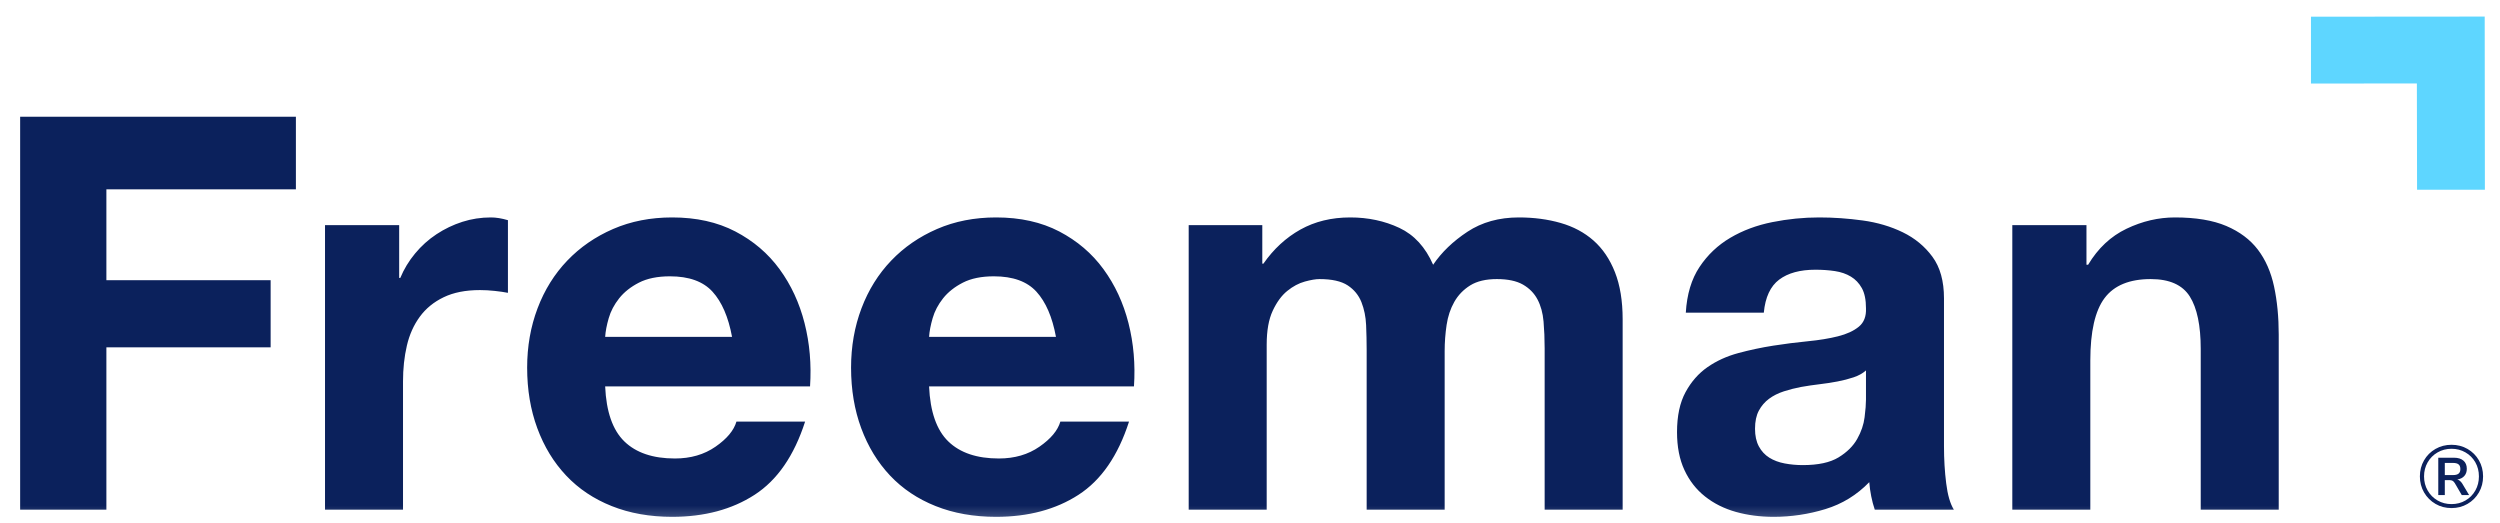 <svg xmlns="http://www.w3.org/2000/svg" data-logo="freeman" width="220" height="46" viewBox="0 0 220 46" fill="none"><mask id="mask0_3009_8138" style="mask-type:luminance" maskUnits="userSpaceOnUse" x="0" y="0" width="220" height="46"><path d="M220 0.798H0V45.798H220V0.798Z" fill="white"/></mask><g mask="url(#mask0_3009_8138)"><path fill-rule="evenodd" clip-rule="evenodd" d="M59.151 19.134C61.278 19.134 63.13 19.546 64.71 20.369C66.288 21.193 67.586 22.298 68.601 23.687C69.616 25.076 70.349 26.658 70.8 28.433C71.252 30.209 71.413 32.066 71.284 34.003H53.254C53.35 36.231 53.914 37.846 54.945 38.846C55.976 39.847 57.459 40.347 59.393 40.347C60.778 40.347 61.97 40.001 62.969 39.306C63.968 38.613 64.581 37.878 64.807 37.102H70.849C69.882 40.105 68.4 42.253 66.402 43.544C64.403 44.836 61.986 45.481 59.151 45.481C57.185 45.481 55.412 45.167 53.834 44.536C52.255 43.907 50.917 43.011 49.821 41.849C48.725 40.686 47.879 39.299 47.283 37.684C46.687 36.07 46.389 34.293 46.389 32.356C46.389 30.484 46.696 28.74 47.308 27.125C47.919 25.511 48.79 24.115 49.918 22.936C51.046 21.757 52.391 20.829 53.954 20.151C55.517 19.473 57.249 19.134 59.151 19.134ZM87.657 19.134C89.784 19.134 91.636 19.546 93.216 20.369C94.794 21.193 96.092 22.298 97.106 23.687C98.122 25.076 98.854 26.658 99.306 28.433C99.757 30.209 99.918 32.066 99.789 34.003H81.759C81.856 36.231 82.419 37.846 83.451 38.846C84.482 39.847 85.965 40.347 87.898 40.347C89.284 40.347 90.476 40.001 91.475 39.306C92.474 38.613 93.086 37.878 93.312 37.102H99.354C98.388 40.105 96.905 42.253 94.907 43.544C92.908 44.836 90.492 45.481 87.657 45.481C85.691 45.481 83.917 45.167 82.339 44.536C80.76 43.907 79.422 43.011 78.326 41.849C77.231 40.686 76.385 39.299 75.788 37.684C75.192 36.07 74.894 34.293 74.894 32.356C74.894 30.484 75.201 28.74 75.813 27.125C76.425 25.511 77.295 24.115 78.424 22.936C79.551 21.757 80.896 20.829 82.46 20.151C84.022 19.473 85.754 19.134 87.657 19.134ZM160.098 19.134C161.354 19.134 162.627 19.224 163.917 19.401C165.205 19.578 166.382 19.925 167.445 20.442C168.509 20.959 169.378 21.677 170.055 22.597C170.732 23.517 171.071 24.737 171.071 26.253V39.282C171.071 40.413 171.135 41.494 171.264 42.527C171.392 43.561 171.618 44.336 171.941 44.852H164.98C164.851 44.464 164.745 44.069 164.666 43.665C164.585 43.262 164.528 42.85 164.496 42.43C163.4 43.561 162.111 44.351 160.629 44.803C159.147 45.255 157.632 45.481 156.086 45.481C154.893 45.481 153.781 45.336 152.75 45.046C151.718 44.755 150.816 44.303 150.043 43.689C149.269 43.077 148.665 42.302 148.23 41.364C147.795 40.428 147.578 39.315 147.578 38.023C147.578 36.602 147.827 35.431 148.326 34.512C148.826 33.591 149.471 32.857 150.261 32.307C151.05 31.759 151.952 31.347 152.967 31.072C153.983 30.799 155.005 30.581 156.037 30.419C157.068 30.258 158.083 30.128 159.082 30.031C160.081 29.934 160.968 29.789 161.741 29.595C162.514 29.402 163.127 29.119 163.578 28.748C164.029 28.377 164.238 27.836 164.206 27.125C164.206 26.383 164.085 25.794 163.844 25.357C163.602 24.922 163.28 24.583 162.877 24.341C162.474 24.098 162.007 23.937 161.475 23.856C160.943 23.776 160.371 23.735 159.759 23.735C158.405 23.735 157.342 24.026 156.569 24.606C155.795 25.188 155.344 26.157 155.215 27.513H148.351C148.447 25.898 148.85 24.558 149.559 23.493C150.268 22.427 151.171 21.572 152.267 20.926C153.361 20.28 154.594 19.82 155.965 19.546C157.333 19.271 158.712 19.134 160.098 19.134ZM26.039 10.271V16.664H9.362V24.655H23.816V30.564H9.362V44.852H1.773V10.271H26.039ZM43.2 19.134C43.65 19.134 44.15 19.215 44.698 19.376V25.769C44.376 25.705 43.989 25.649 43.538 25.6C43.087 25.551 42.651 25.527 42.233 25.527C40.976 25.527 39.913 25.737 39.042 26.157C38.172 26.576 37.471 27.149 36.94 27.876C36.408 28.603 36.029 29.45 35.804 30.419C35.578 31.387 35.465 32.438 35.465 33.567V44.852H28.601V19.812H35.127V24.461H35.224C35.545 23.686 35.98 22.968 36.529 22.306C37.076 21.645 37.704 21.079 38.414 20.611C39.123 20.143 39.88 19.78 40.686 19.521C41.491 19.263 42.329 19.134 43.2 19.134ZM133.656 19.134C134.977 19.134 136.202 19.296 137.33 19.619C138.458 19.942 139.425 20.459 140.23 21.168C141.035 21.879 141.665 22.808 142.116 23.953C142.567 25.099 142.793 26.48 142.793 28.094V44.852H135.929V30.66C135.929 29.822 135.896 29.03 135.832 28.288C135.767 27.545 135.59 26.899 135.3 26.351C135.01 25.802 134.582 25.366 134.019 25.043C133.455 24.721 132.69 24.559 131.723 24.559C130.756 24.559 129.974 24.744 129.378 25.115C128.782 25.487 128.315 25.972 127.977 26.568C127.638 27.166 127.412 27.844 127.3 28.603C127.187 29.362 127.13 30.128 127.13 30.903V44.852H120.266V30.806C120.266 30.064 120.249 29.329 120.218 28.603C120.186 27.876 120.049 27.207 119.808 26.592C119.565 25.98 119.163 25.487 118.599 25.115C118.034 24.744 117.204 24.559 116.11 24.559C115.787 24.559 115.36 24.631 114.828 24.776C114.296 24.922 113.78 25.196 113.281 25.6C112.781 26.004 112.355 26.585 112.001 27.343C111.645 28.103 111.469 29.095 111.469 30.322V44.852H104.605V19.812H111.082V23.203H111.179C112.08 21.911 113.168 20.91 114.441 20.199C115.715 19.49 117.173 19.134 118.816 19.134C120.394 19.134 121.837 19.441 123.142 20.054C124.448 20.668 125.439 21.75 126.116 23.299C126.857 22.202 127.863 21.233 129.137 20.393C130.41 19.554 131.916 19.134 133.656 19.134ZM191.392 19.134C193.229 19.134 194.735 19.385 195.912 19.885C197.087 20.386 198.014 21.079 198.691 21.967C199.368 22.856 199.844 23.937 200.117 25.212C200.391 26.488 200.528 27.9 200.528 29.45V44.852H193.664V30.709C193.664 28.643 193.342 27.101 192.698 26.084C192.052 25.067 190.909 24.559 189.265 24.559C187.395 24.559 186.042 25.115 185.204 26.229C184.367 27.343 183.948 29.177 183.948 31.726V44.852H177.083V19.812H183.609V23.299H183.754C184.624 21.846 185.752 20.789 187.139 20.127C188.523 19.465 189.942 19.134 191.392 19.134ZM164.206 32.599C163.917 32.857 163.553 33.058 163.119 33.203C162.684 33.349 162.217 33.47 161.717 33.567C161.217 33.663 160.693 33.745 160.146 33.809C159.597 33.874 159.05 33.954 158.503 34.051C157.986 34.148 157.479 34.277 156.98 34.438C156.48 34.6 156.044 34.819 155.675 35.093C155.304 35.367 155.005 35.715 154.78 36.134C154.554 36.554 154.442 37.086 154.442 37.732C154.442 38.346 154.554 38.862 154.78 39.282C155.005 39.702 155.312 40.033 155.699 40.275C156.086 40.517 156.536 40.686 157.052 40.783C157.568 40.88 158.099 40.929 158.647 40.929C160.001 40.929 161.047 40.703 161.79 40.251C162.53 39.799 163.078 39.258 163.433 38.628C163.788 37.998 164.005 37.362 164.085 36.715C164.166 36.07 164.206 35.553 164.206 35.165V32.599ZM58.958 24.316C57.861 24.316 56.951 24.502 56.226 24.873C55.501 25.245 54.921 25.705 54.486 26.253C54.051 26.803 53.744 27.384 53.568 27.997C53.39 28.611 53.285 29.16 53.254 29.644H64.42C64.097 27.9 63.526 26.576 62.704 25.672C61.882 24.768 60.633 24.316 58.958 24.316ZM87.463 24.316C86.367 24.316 85.457 24.502 84.732 24.873C84.006 25.245 83.427 25.705 82.991 26.253C82.556 26.803 82.25 27.384 82.073 27.997C81.895 28.611 81.79 29.16 81.759 29.644H92.925C92.603 27.9 92.031 26.576 91.209 25.672C90.387 24.768 89.138 24.316 87.463 24.316Z" fill="#0b215c"/><path fill-rule="evenodd" clip-rule="evenodd" d="M203.365 1.468V7.354L212.685 7.342L212.701 16.697H218.67L218.654 1.456L203.365 1.468Z" fill="#5ED6FF"/><path fill-rule="evenodd" clip-rule="evenodd" d="M216.356 41.677C216.46 41.592 216.512 41.458 216.512 41.276C216.512 41.089 216.46 40.953 216.356 40.867C216.253 40.781 216.092 40.739 215.874 40.739H215.143V41.806H215.874C216.092 41.806 216.253 41.763 216.356 41.677ZM216.683 42.562L217.282 43.567H216.636L216.022 42.515C215.96 42.416 215.894 42.348 215.824 42.308C215.754 42.27 215.661 42.25 215.548 42.25H215.143V43.567H214.568V40.279H215.944C216.307 40.279 216.587 40.365 216.784 40.536C216.981 40.707 217.079 40.947 217.079 41.253C217.079 41.508 217.007 41.718 216.862 41.884C216.717 42.05 216.51 42.154 216.24 42.195C216.411 42.242 216.559 42.364 216.683 42.562ZM216.963 44.042C217.331 43.829 217.62 43.537 217.83 43.166C218.04 42.794 218.145 42.38 218.145 41.923C218.145 41.466 218.04 41.053 217.83 40.684C217.62 40.315 217.331 40.024 216.963 39.812C216.595 39.599 216.185 39.492 215.735 39.492C215.283 39.492 214.874 39.599 214.506 39.812C214.138 40.024 213.847 40.315 213.635 40.684C213.422 41.053 213.316 41.466 213.316 41.923C213.316 42.38 213.422 42.794 213.635 43.166C213.847 43.537 214.138 43.829 214.506 44.042C214.874 44.255 215.283 44.361 215.735 44.361C216.185 44.361 216.595 44.255 216.963 44.042ZM217.146 39.508C217.568 39.752 217.901 40.086 218.145 40.509C218.389 40.932 218.511 41.404 218.511 41.923C218.511 42.442 218.389 42.914 218.145 43.337C217.901 43.76 217.567 44.096 217.142 44.342C216.717 44.589 216.248 44.712 215.735 44.712C215.216 44.712 214.746 44.589 214.323 44.342C213.901 44.096 213.566 43.76 213.319 43.337C213.074 42.914 212.95 42.442 212.95 41.923C212.95 41.404 213.072 40.932 213.316 40.509C213.559 40.086 213.894 39.752 214.319 39.508C214.744 39.264 215.216 39.141 215.735 39.141C216.253 39.141 216.723 39.264 217.146 39.508Z" fill="#0b215c"/></g></svg>